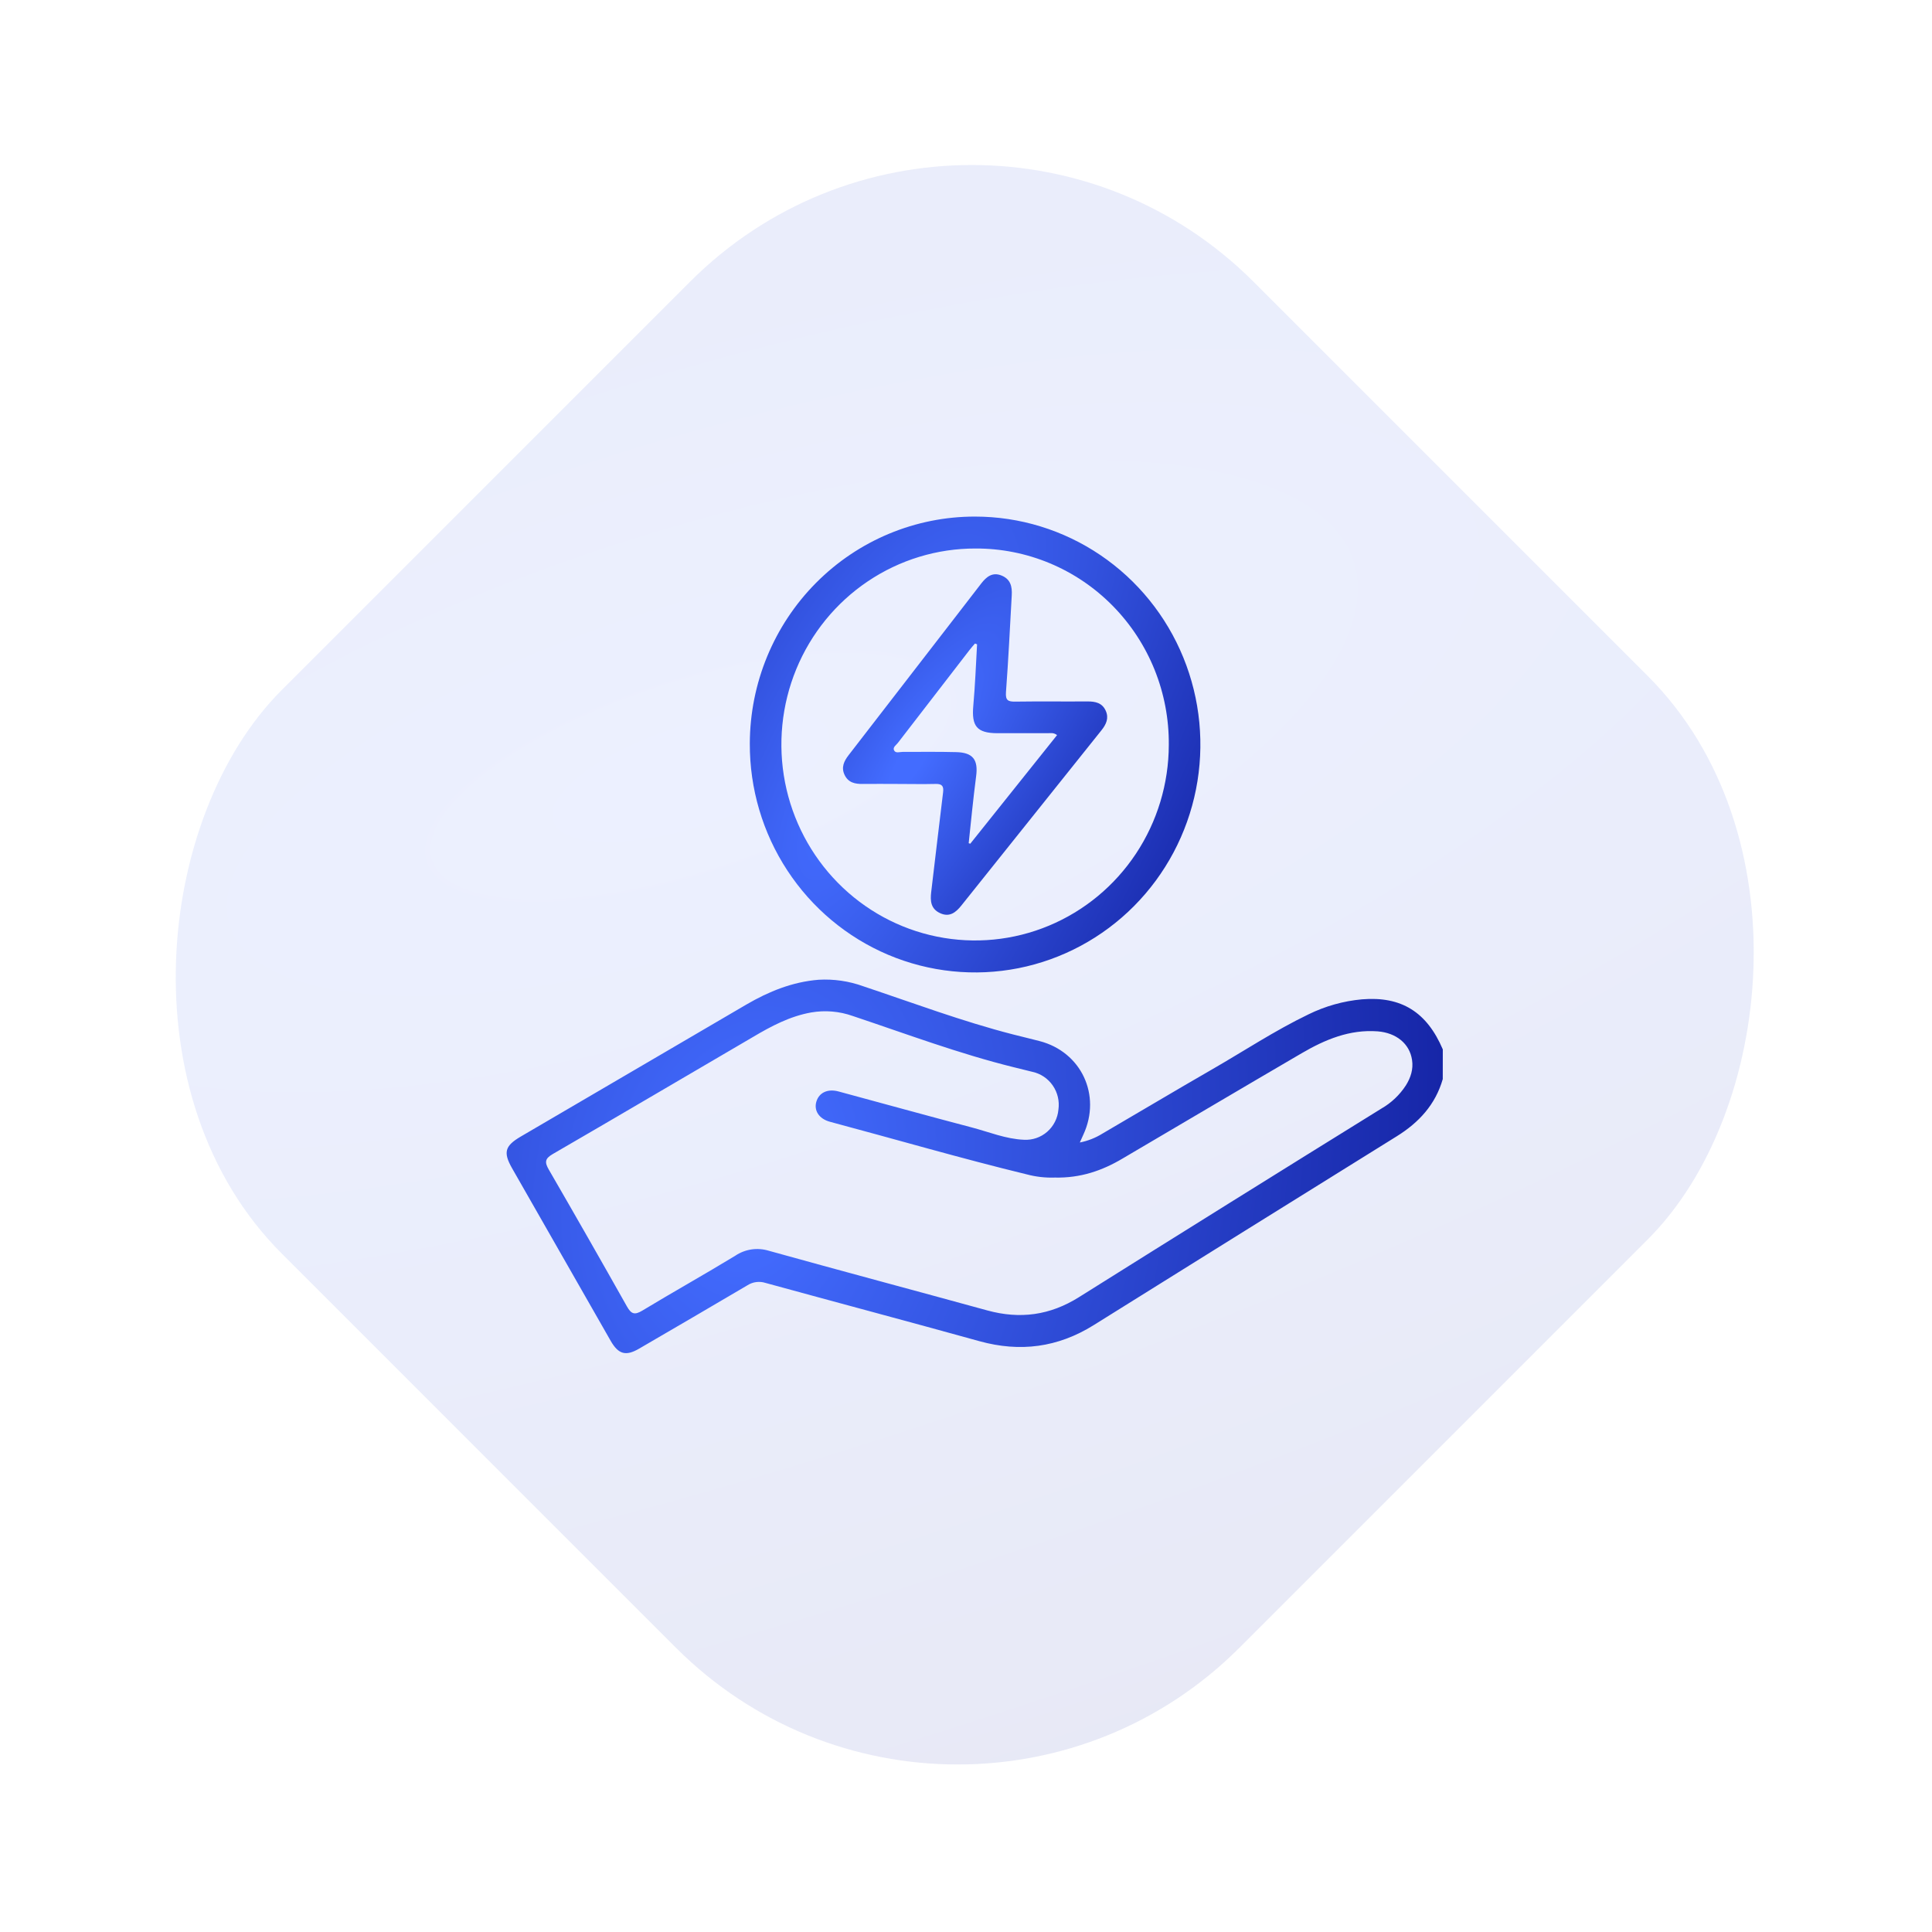 <svg width="97" height="97" viewBox="0 0 97 97" fill="none" xmlns="http://www.w3.org/2000/svg">
<rect opacity="0.1" x="48.79" width="68" height="69" rx="20" transform="rotate(45 48.79 0)" fill="url(#paint0_radial_356_192)"/>
<path d="M72.437 54.176C72.069 55.464 71.232 56.363 70.123 57.052C65.046 60.208 59.971 63.37 54.901 66.537C53.108 67.653 51.218 67.9 49.185 67.34C45.607 66.348 42.017 65.394 38.435 64.412C38.284 64.363 38.125 64.349 37.968 64.369C37.811 64.389 37.661 64.444 37.527 64.53C35.721 65.598 33.905 66.652 32.091 67.71C31.424 68.099 31.051 68.002 30.66 67.319C29.006 64.431 27.355 61.54 25.706 58.648C25.258 57.859 25.35 57.532 26.133 57.071C29.914 54.855 33.697 52.642 37.48 50.431C38.602 49.778 39.785 49.297 41.096 49.191C41.86 49.146 42.626 49.258 43.346 49.519C45.84 50.353 48.304 51.278 50.854 51.934C51.297 52.047 51.745 52.153 52.188 52.268C54.288 52.809 55.308 54.984 54.394 56.962C54.342 57.071 54.294 57.182 54.215 57.361C54.618 57.282 55.004 57.13 55.354 56.912C57.181 55.847 58.996 54.761 60.829 53.706C62.449 52.774 64.015 51.736 65.697 50.927C66.538 50.514 67.446 50.259 68.377 50.174C70.355 50.008 71.64 50.812 72.439 52.688L72.437 54.176ZM52.954 59.122C52.48 59.138 52.007 59.084 51.548 58.961C48.24 58.158 44.966 57.201 41.673 56.322C41.115 56.173 40.852 55.749 40.989 55.304C41.125 54.859 41.551 54.65 42.104 54.8C44.331 55.401 46.555 56.019 48.787 56.605C49.657 56.833 50.502 57.188 51.411 57.224C51.837 57.248 52.255 57.104 52.578 56.822C52.9 56.54 53.102 56.142 53.14 55.712C53.201 55.286 53.1 54.853 52.857 54.501C52.614 54.148 52.247 53.902 51.831 53.813L50.897 53.582C48.147 52.903 45.496 51.906 42.809 51.008C42.144 50.773 41.43 50.713 40.735 50.831C39.658 51.021 38.716 51.524 37.794 52.071C34.447 54.025 31.109 55.997 27.754 57.94C27.354 58.172 27.34 58.352 27.554 58.723C28.875 61.004 30.182 63.293 31.475 65.59C31.689 65.97 31.857 66.038 32.245 65.804C33.792 64.868 35.372 63.987 36.916 63.046C37.161 62.881 37.44 62.773 37.732 62.73C38.023 62.687 38.321 62.711 38.603 62.798C42.254 63.813 45.917 64.789 49.571 65.793C51.209 66.243 52.722 66.041 54.179 65.122C59.23 61.952 64.29 58.797 69.359 55.656C69.852 55.373 70.272 54.975 70.584 54.496C70.829 54.105 70.965 53.68 70.895 53.219C70.773 52.393 70.094 51.855 69.169 51.781C67.762 51.676 66.528 52.193 65.351 52.881C62.347 54.635 59.354 56.407 56.355 58.17C55.334 58.776 54.248 59.152 52.954 59.122Z" fill="url(#paint1_radial_356_192)"/>
<path d="M48.958 25.936C51.197 25.937 53.386 26.61 55.247 27.869C57.108 29.129 58.558 30.919 59.412 33.013C60.266 35.107 60.487 37.411 60.047 39.632C59.606 41.853 58.524 43.892 56.937 45.49C55.35 47.088 53.33 48.174 51.132 48.61C48.935 49.045 46.659 48.811 44.593 47.938C42.527 47.063 40.764 45.589 39.528 43.7C38.291 41.812 37.636 39.594 37.646 37.329C37.654 34.301 38.85 31.4 40.971 29.264C43.092 27.128 45.965 25.931 48.958 25.936ZM48.977 27.539C47.053 27.535 45.172 28.109 43.57 29.187C41.968 30.265 40.719 31.799 39.979 33.595C39.24 35.391 39.043 37.369 39.414 39.279C39.786 41.188 40.709 42.943 42.066 44.322C43.423 45.701 45.154 46.642 47.04 47.025C48.926 47.408 50.882 47.218 52.66 46.477C54.439 45.736 55.961 44.477 57.032 42.862C58.104 41.246 58.678 39.344 58.682 37.398C58.693 36.104 58.45 34.82 57.967 33.622C57.483 32.423 56.769 31.334 55.866 30.417C54.963 29.499 53.889 28.773 52.707 28.279C51.524 27.785 50.256 27.534 48.977 27.539Z" fill="url(#paint2_radial_356_192)"/>
<path d="M45.063 39.36C44.481 39.36 43.9 39.352 43.319 39.36C42.929 39.366 42.584 39.295 42.4 38.896C42.227 38.524 42.376 38.212 42.605 37.916C44.395 35.602 46.183 33.288 47.969 30.974C48.403 30.413 48.836 29.852 49.268 29.291C49.529 28.953 49.833 28.71 50.288 28.897C50.742 29.084 50.822 29.455 50.797 29.889C50.705 31.508 50.629 33.128 50.507 34.746C50.475 35.171 50.617 35.231 50.979 35.226C52.186 35.208 53.394 35.226 54.601 35.217C54.993 35.217 55.336 35.284 55.516 35.685C55.685 36.057 55.536 36.371 55.302 36.664C52.956 39.597 50.61 42.531 48.266 45.465C47.99 45.81 47.674 46.065 47.202 45.848C46.73 45.631 46.7 45.236 46.752 44.791C46.953 43.12 47.145 41.444 47.35 39.778C47.388 39.473 47.298 39.352 46.983 39.359C46.347 39.375 45.704 39.36 45.063 39.36ZM49.056 32.35L48.951 32.309C48.864 32.412 48.773 32.511 48.691 32.617C47.488 34.174 46.285 35.733 45.084 37.293C44.995 37.409 44.808 37.52 44.89 37.676C44.972 37.833 45.168 37.75 45.314 37.751C46.215 37.751 47.116 37.738 48.01 37.762C48.847 37.783 49.12 38.141 49.008 38.976C48.93 39.556 48.869 40.14 48.804 40.722C48.745 41.26 48.691 41.8 48.635 42.334L48.714 42.361L53.072 36.907C52.891 36.767 52.733 36.814 52.581 36.812C51.741 36.812 50.901 36.812 50.062 36.812C49.044 36.804 48.774 36.457 48.866 35.435C48.958 34.414 48.998 33.38 49.056 32.35Z" fill="url(#paint3_radial_356_192)"/>
<defs>
<radialGradient id="paint0_radial_356_192" cx="0" cy="0" r="1" gradientUnits="userSpaceOnUse" gradientTransform="translate(66.396 37.611) rotate(27.086) scale(55.877 163.719)">
<stop offset="0.045" stop-color="#436CFF"/>
<stop offset="1" stop-color="#1524A5"/>
</radialGradient>
<radialGradient id="paint1_radial_356_192" cx="0" cy="0" r="1" gradientUnits="userSpaceOnUse" gradientTransform="translate(37.606 59.405) rotate(11.371) scale(35.075 49.003)">
<stop offset="0.045" stop-color="#436CFF"/>
<stop offset="1" stop-color="#1524A5"/>
</radialGradient>
<radialGradient id="paint2_radial_356_192" cx="0" cy="0" r="1" gradientUnits="userSpaceOnUse" gradientTransform="translate(43.503 38.412) rotate(27.017) scale(18.578 54.338)">
<stop offset="0.045" stop-color="#436CFF"/>
<stop offset="1" stop-color="#1524A5"/>
</radialGradient>
<radialGradient id="paint3_radial_356_192" cx="0" cy="0" r="1" gradientUnits="userSpaceOnUse" gradientTransform="translate(45.759 38.151) rotate(33.009) scale(11.572 38.208)">
<stop offset="0.045" stop-color="#436CFF"/>
<stop offset="1" stop-color="#1524A5"/>
</radialGradient>
</defs>
</svg>

